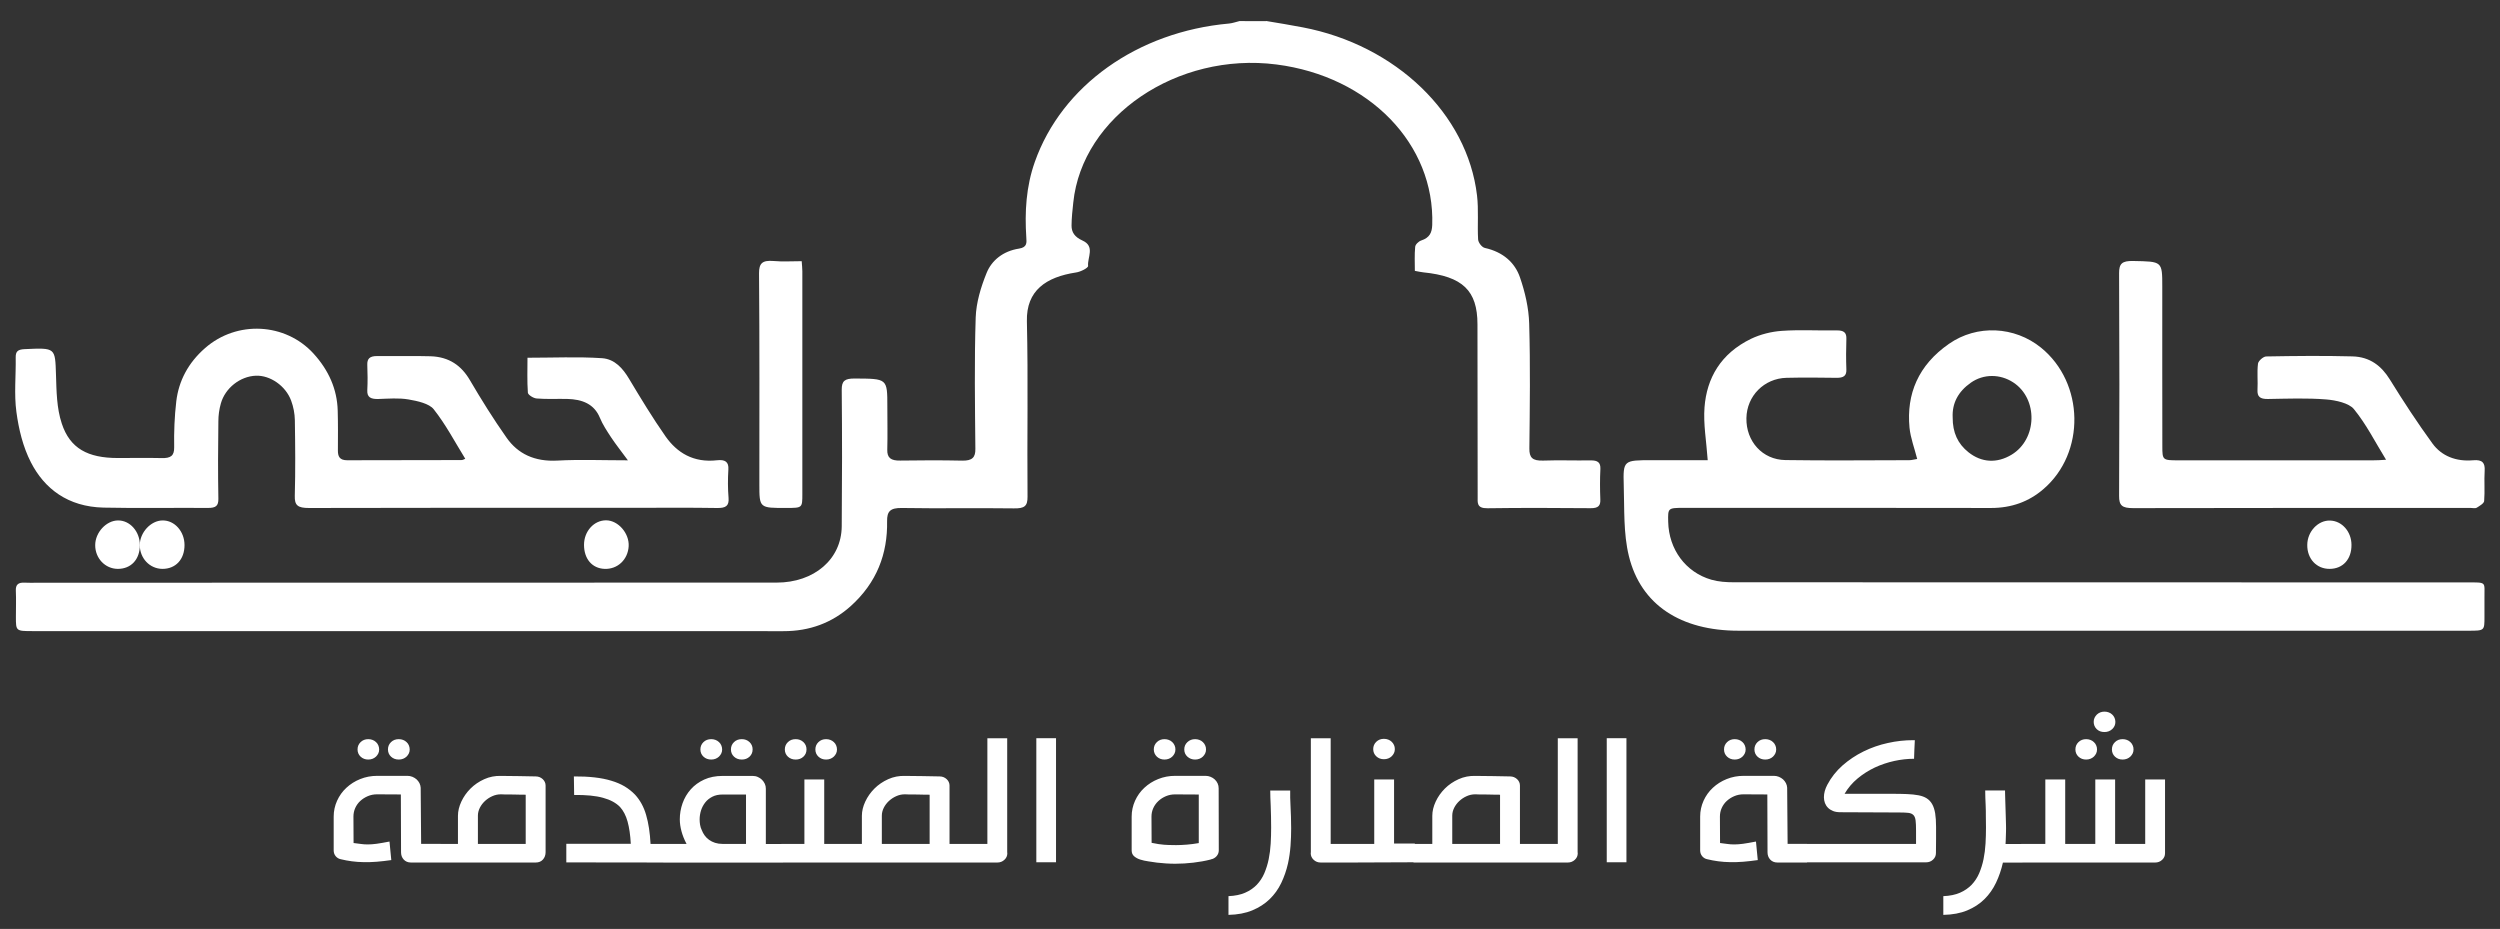 <?xml version="1.0" encoding="utf-8"?>
<!-- Generator: Adobe Illustrator 23.0.6, SVG Export Plug-In . SVG Version: 6.00 Build 0)  -->
<svg version="1.1" id="Layer_1" xmlns="http://www.w3.org/2000/svg" xmlns:xlink="http://www.w3.org/1999/xlink" x="0px" y="0px"
	 viewBox="0 0 389.67 144.79" style="enable-background:new 0 0 389.67 144.79;" xml:space="preserve">
<rect x="0" y="0" width="389.67" height="144.79" fill="#333333" stroke="none"/>
<style type="text/css">
	.st0{fill-rule:evenodd;clip-rule:evenodd;fill:#FFFFFF;}
	.st1{fill:#FFFFFF;}
</style>
<g>
	<path class="st0" d="M197.34,3.27c1.9,0.32,3.8,0.62,5.7,0.99c14.53,2.77,25.68,13.48,27.18,26.2c0.27,2.26,0.04,4.57,0.17,6.85
		c0.02,0.49,0.58,1.24,1.07,1.34c2.86,0.64,4.67,2.31,5.45,4.57c0.8,2.32,1.37,4.78,1.44,7.19c0.19,6.49,0.1,12.99,0.03,19.49
		c-0.02,1.43,0.48,1.94,2.14,1.89c2.46-0.09,4.92,0.01,7.38-0.03c1.13-0.02,1.59,0.32,1.55,1.33c-0.08,1.58-0.07,3.17-0.01,4.75
		c0.04,0.95-0.28,1.38-1.49,1.37c-5.36-0.04-10.73-0.07-16.08,0.01c-1.73,0.03-1.55-0.87-1.55-1.81
		c-0.01-8.95-0.01-17.91-0.03-26.86c0-5.26-2.31-7.48-8.45-8.1c-0.37-0.04-0.73-0.12-1.31-0.23c0-1.25-0.07-2.5,0.05-3.73
		c0.02-0.37,0.52-0.86,0.93-1c1.36-0.45,1.68-1.26,1.73-2.42c0.43-12.58-9.8-23.16-24.28-25.02c-15.46-1.98-30.29,8.08-31.67,21.52
		c-0.13,1.19-0.26,2.39-0.27,3.58c-0.01,1.05,0.49,1.79,1.68,2.33c2.04,0.91,0.77,2.63,0.9,3.97c0.03,0.31-1.17,0.92-1.88,1.02
		c-4.66,0.71-7.77,2.8-7.66,7.6c0.21,9.12,0.02,18.23,0.1,27.36c0.01,1.46-0.47,1.84-2.13,1.81c-5.8-0.08-11.61,0.04-17.41-0.06
		c-1.88-0.04-2.37,0.54-2.35,2.06c0.09,5.05-1.58,9.58-5.72,13.28c-2.86,2.54-6.32,3.87-10.46,3.86c-39-0.01-77.99-0.01-116.98-0.01
		c-2.63,0-2.63-0.01-2.63-2.2c0-1.37,0.05-2.74-0.01-4.1c-0.04-0.91,0.34-1.32,1.42-1.25c0.63,0.04,1.26,0.01,1.89,0.01
		c38.42-0.01,76.85-0.01,115.27-0.02c5.85,0,10.11-3.64,10.15-8.77c0.06-7.09,0.07-14.19,0-21.29c-0.01-1.37,0.46-1.76,2.03-1.75
		c5.08,0.03,5.08-0.03,5.08,4.37c0,2.24,0.05,4.48-0.01,6.72c-0.04,1.28,0.57,1.73,2.02,1.7c3.22-0.05,6.44-0.06,9.66,0.01
		c1.57,0.03,2.07-0.51,2.05-1.83c-0.06-6.83-0.17-13.66,0.05-20.47c0.08-2.34,0.8-4.73,1.7-6.95c0.78-1.94,2.54-3.41,5.06-3.8
		c1.29-0.2,1.18-0.95,1.13-1.72c-0.26-3.99-0.04-7.93,1.33-11.8c4.2-11.87,15.98-20.28,30.27-21.56c0.55-0.05,1.07-0.25,1.62-0.38
		H197.34z"/>
	<path class="st0" d="M266.18,71.76c-0.21-3.01-0.7-5.67-0.5-8.29c0.35-4.51,2.5-8.35,7.25-10.66c1.44-0.69,3.17-1.13,4.81-1.24
		c2.83-0.2,5.67-0.02,8.52-0.07c1.15-0.02,1.57,0.35,1.53,1.33c-0.05,1.58-0.06,3.17,0,4.75c0.04,1.01-0.44,1.33-1.57,1.31
		c-2.58-0.04-5.17-0.06-7.76,0c-3.5,0.09-6.19,2.83-6.25,6.28c-0.07,3.61,2.49,6.49,6.07,6.54c6.44,0.1,12.88,0.03,19.32,0.02
		c0.36,0,0.72-0.11,1.23-0.19c-0.42-1.67-1.04-3.26-1.2-4.9c-0.49-5.22,1.36-9.72,6.16-13.05c4.37-3.04,10.23-2.73,14.34,0.6
		c6.77,5.49,6.97,16.41,0.36,22.06c-2.24,1.93-4.93,2.93-8.15,2.93c-15.96-0.03-31.93-0.02-47.89-0.02
		c-2.48,0.01-2.48,0.01-2.43,2.18c0.09,4.26,2.7,7.86,6.73,9.02c1.1,0.32,2.33,0.4,3.52,0.4c38.05,0.02,76.1,0.02,114.15,0.02
		c3.32,0,2.79-0.14,2.83,2.45c0.01,0.98,0,1.97,0,2.95c0,2.13,0,2.13-2.51,2.13h-89.91h-23.86c-8.96,0-15.21-4-17.08-11.64
		c-0.87-3.57-0.68-7.36-0.8-11.05c-0.11-3.88-0.02-3.89,4.41-3.89H266.18z M304.36,65.08c-0.01,2.34,0.79,4.09,2.47,5.42
		c2.04,1.61,4.42,1.75,6.7,0.38c4.03-2.42,4.18-8.73,0.26-11.28c-2.04-1.33-4.62-1.34-6.6,0.05
		C305.2,61.05,304.25,62.87,304.36,65.08"/>
	<path class="st0" d="M72.52,71.51c-1.63-2.64-3.03-5.33-4.92-7.72c-0.7-0.89-2.53-1.29-3.93-1.53c-1.52-0.26-3.14-0.12-4.72-0.07
		c-1.18,0.03-1.76-0.28-1.7-1.38c0.07-1.31,0.05-2.62,0-3.93c-0.04-0.96,0.37-1.39,1.53-1.38c2.77,0.03,5.55-0.05,8.32,0.03
		c2.93,0.09,4.83,1.48,6.14,3.72c1.79,3.05,3.67,6.07,5.73,8.99c1.75,2.49,4.35,3.75,7.93,3.55c3.49-0.19,7.01-0.04,10.97-0.04
		c-1.04-1.42-1.88-2.47-2.61-3.57c-0.65-0.99-1.32-2-1.76-3.07c-0.88-2.13-2.72-2.88-5.13-2.93c-1.57-0.03-3.16,0.06-4.73-0.07
		c-0.5-0.04-1.33-0.56-1.36-0.9c-0.13-1.83-0.06-3.67-0.06-5.45c3.99,0,7.82-0.18,11.62,0.07c2.01,0.14,3.26,1.62,4.21,3.21
		c1.82,3.04,3.66,6.08,5.71,9.01c1.78,2.51,4.32,4.11,8.01,3.69c1.24-0.14,1.85,0.24,1.76,1.45c-0.09,1.47-0.09,2.95,0.03,4.42
		c0.1,1.25-0.43,1.6-1.82,1.57c-4.23-0.07-8.45-0.03-12.68-0.03c-16.97,0-33.94-0.02-50.9,0.03c-1.74,0-2.26-0.4-2.21-1.91
		c0.11-3.93,0.07-7.86,0.01-11.79c-0.02-1.02-0.22-2.07-0.58-3.04c-0.86-2.32-3.28-3.96-5.49-3.88c-2.45,0.09-4.8,1.92-5.47,4.35
		c-0.25,0.89-0.38,1.82-0.38,2.74c-0.06,4.04-0.07,8.08,0,12.12c0.01,1.08-0.4,1.41-1.63,1.4c-5.43-0.04-10.85,0.07-16.28-0.05
		c-5.54-0.13-9.2-2.94-11.31-7.06c-1.25-2.43-1.9-5.18-2.26-7.85c-0.38-2.8-0.06-5.67-0.11-8.5c-0.01-0.88,0.27-1.24,1.38-1.29
		c4.86-0.22,4.76-0.25,4.9,4.01c0.08,2.54,0.1,5.17,0.9,7.58c1.28,3.9,4.07,5.38,8.74,5.38c2.28,0,4.54-0.04,6.81,0.01
		c1.43,0.04,1.99-0.35,1.97-1.68c-0.04-2.39,0.05-4.8,0.33-7.18c0.38-3.17,1.86-5.99,4.48-8.28c4.97-4.36,12.53-3.95,16.91,0.85
		c2.38,2.61,3.68,5.57,3.77,8.89c0.06,2.07,0.04,4.15,0.03,6.23c0,0.86,0.22,1.51,1.44,1.51c5.92-0.01,11.86-0.01,17.79-0.03
		C72.14,71.72,72.35,71.57,72.52,71.51"/>
	<path class="st0" d="M371.91,71.66c-1.73-2.81-3.08-5.53-5.01-7.89c-0.77-0.94-2.81-1.39-4.32-1.51c-3-0.24-6.04-0.12-9.08-0.07
		c-1.24,0.02-1.68-0.36-1.63-1.42c0.08-1.36-0.09-2.74,0.08-4.09c0.05-0.43,0.83-1.11,1.27-1.12c4.48-0.08,8.97-0.13,13.44-0.01
		c2.76,0.07,4.54,1.5,5.84,3.6c2.1,3.39,4.29,6.75,6.66,10c1.4,1.91,3.64,2.83,6.33,2.59c1.46-0.13,1.86,0.43,1.79,1.62
		c-0.1,1.58,0.05,3.17-0.08,4.74c-0.04,0.37-0.71,0.76-1.18,1.05c-0.2,0.12-0.6,0.02-0.92,0.02c-17.53,0-35.06-0.01-52.6,0.03
		c-1.73,0-2.21-0.4-2.2-1.9c0.06-11.57,0.06-23.14,0-34.71c-0.01-1.49,0.45-1.95,2.2-1.91c4.52,0.09,4.53,0.01,4.53,4
		c0,8.29-0.01,16.59,0.01,24.88c0,2.16,0.04,2.19,2.54,2.19c10.09,0.01,20.18,0.01,30.28,0C370.47,71.76,371.08,71.71,371.91,71.66"
		/>
	<path class="st0" d="M124.96,40.71c0.04,0.63,0.1,1.11,0.1,1.59c0,11.56,0,23.13,0,34.7c0,2.17,0,2.17-2.46,2.17
		c-4.24,0.02-4.24,0.02-4.24-3.69c0-10.97,0.04-21.94-0.05-32.9c0-1.52,0.49-2.04,2.23-1.9C121.97,40.81,123.42,40.71,124.96,40.71"
		/>
	<path class="st0" d="M28.76,84.96c0,2.24-1.38,3.71-3.44,3.71c-1.98-0.01-3.54-1.66-3.53-3.72c0.01-1.96,1.72-3.81,3.54-3.83
		C27.21,81.09,28.76,82.83,28.76,84.96"/>
	<path class="st0" d="M21.8,84.96c0,2.24-1.37,3.71-3.44,3.71c-1.97-0.01-3.54-1.66-3.52-3.72c0.01-1.96,1.72-3.81,3.54-3.83
		C20.24,81.09,21.8,82.83,21.8,84.96"/>
	<path class="st0" d="M91.03,84.92c0-2.12,1.56-3.84,3.47-3.82c1.87,0.03,3.6,2.03,3.49,4.04c-0.12,2.09-1.73,3.61-3.76,3.53
		C92.29,88.59,91.03,87.12,91.03,84.92"/>
	<path class="st0" d="M366.52,84.91c0.03,2.25-1.34,3.76-3.41,3.76c-2.03,0.01-3.51-1.57-3.48-3.74c0.01-2.07,1.68-3.85,3.55-3.79
		C365.03,81.18,366.51,82.86,366.52,84.91"/>
</g>
<path class="st1" d="M68.63,134.44h-4.57c-0.48,0-0.86-0.16-1.14-0.47c-0.28-0.31-0.41-0.69-0.41-1.13l-0.03-9.01l-3.71-0.02
	c-0.51,0-0.98,0.09-1.43,0.28c-0.45,0.19-0.84,0.44-1.18,0.75c-0.34,0.31-0.6,0.68-0.79,1.1c-0.19,0.42-0.28,0.87-0.28,1.33
	l0.02,4.13c0.45,0.05,0.84,0.1,1.16,0.15s0.68,0.07,1.06,0.07c0.39,0,0.84-0.03,1.36-0.1c0.52-0.07,1.19-0.19,2.02-0.35
	c0.05,0.54,0.09,1.02,0.14,1.46c0.05,0.44,0.09,0.91,0.14,1.43c-0.82,0.12-1.58,0.2-2.28,0.26c-0.71,0.05-1.38,0.08-2.02,0.06
	c-0.64-0.01-1.25-0.05-1.84-0.13c-0.59-0.08-1.16-0.18-1.72-0.32c-0.33-0.06-0.6-0.23-0.81-0.48s-0.31-0.56-0.31-0.9v-5.27
	c0-0.87,0.18-1.69,0.53-2.47c0.35-0.77,0.83-1.45,1.45-2.02c0.61-0.57,1.33-1.03,2.16-1.36c0.82-0.33,1.7-0.5,2.65-0.5h4.71
	c0.26,0,0.52,0.05,0.77,0.15c0.25,0.1,0.46,0.24,0.65,0.4c0.18,0.17,0.33,0.36,0.45,0.59c0.11,0.23,0.18,0.46,0.19,0.71l0.07,8.75
	h3.03V134.44z M55.73,116.81c0-0.45,0.16-0.83,0.48-1.14c0.32-0.31,0.72-0.46,1.19-0.46c0.24,0,0.47,0.04,0.67,0.12
	s0.39,0.19,0.54,0.34c0.16,0.15,0.28,0.31,0.36,0.51s0.13,0.4,0.13,0.63s-0.04,0.43-0.13,0.62c-0.09,0.19-0.21,0.35-0.36,0.5
	c-0.16,0.15-0.34,0.26-0.54,0.34s-0.43,0.12-0.67,0.12c-0.47,0-0.87-0.15-1.19-0.45C55.89,117.64,55.73,117.26,55.73,116.81z
	 M60.47,116.81c0-0.45,0.16-0.83,0.48-1.14c0.32-0.31,0.72-0.46,1.21-0.46c0.24,0,0.47,0.04,0.67,0.12s0.39,0.19,0.54,0.34
	c0.16,0.15,0.28,0.31,0.36,0.51s0.13,0.4,0.13,0.63s-0.04,0.43-0.13,0.62c-0.09,0.19-0.21,0.35-0.36,0.5
	c-0.16,0.15-0.34,0.26-0.54,0.34s-0.43,0.12-0.67,0.12c-0.48,0-0.89-0.15-1.21-0.45C60.63,117.64,60.47,117.26,60.47,116.81z
	 M68.4,131.54h2.98v-4.38c0-0.73,0.18-1.47,0.53-2.22c0.35-0.75,0.83-1.43,1.43-2.03c0.6-0.6,1.32-1.09,2.14-1.46
	c0.82-0.37,1.7-0.54,2.63-0.51c0.9,0.01,1.8,0.02,2.7,0.03c0.9,0.01,1.8,0.03,2.7,0.05c0.21,0,0.41,0.04,0.59,0.11
	c0.19,0.08,0.35,0.18,0.49,0.31s0.25,0.28,0.33,0.45c0.08,0.17,0.12,0.35,0.12,0.55v10.39c0,0.45-0.14,0.83-0.41,1.14
	c-0.27,0.31-0.65,0.47-1.13,0.47H68.4V131.54z M74.49,131.54h7.45v-7.67c-0.31,0-0.62,0-0.94-0.01c-0.32-0.01-0.62-0.01-0.91-0.02
	c-0.29-0.01-0.56-0.01-0.81-0.01c-0.24,0-0.44,0-0.59,0c-0.3-0.01-0.48-0.02-0.53-0.02c-0.06,0-0.1,0-0.12,0
	c-0.45,0-0.89,0.1-1.31,0.29c-0.43,0.19-0.8,0.44-1.14,0.75c-0.33,0.31-0.6,0.66-0.8,1.06c-0.2,0.4-0.3,0.81-0.3,1.22V131.54z
	 M88.27,134.42v-2.9h10.05c-0.07-1.36-0.24-2.52-0.5-3.46c-0.26-0.95-0.66-1.7-1.17-2.27c-0.62-0.64-1.51-1.13-2.66-1.44
	c-1.15-0.32-2.65-0.46-4.5-0.44c0-0.55-0.01-1.04-0.02-1.47c-0.01-0.43-0.02-0.9-0.02-1.42c1.17-0.01,2.24,0.04,3.21,0.15
	s1.84,0.28,2.62,0.52c0.78,0.23,1.48,0.53,2.09,0.89c0.61,0.37,1.15,0.8,1.62,1.29c0.78,0.85,1.36,1.9,1.72,3.16
	c0.37,1.26,0.6,2.76,0.69,4.51h2.19v2.9L88.27,134.42z M103.39,134.44v-2.9h3.62c-0.36-0.68-0.62-1.34-0.79-1.98
	s-0.26-1.26-0.26-1.85c0-0.86,0.14-1.69,0.43-2.51c0.29-0.81,0.71-1.53,1.28-2.17c0.56-0.63,1.26-1.14,2.09-1.52
	c0.83-0.38,1.79-0.57,2.88-0.57h4.66c0.29,0,0.56,0.05,0.81,0.16c0.25,0.11,0.47,0.25,0.66,0.44c0.18,0.18,0.33,0.39,0.44,0.63
	c0.11,0.24,0.16,0.49,0.16,0.76v8.62h2.67v2.9H103.39z M109.38,129.38c0.11,0.3,0.27,0.58,0.46,0.85c0.19,0.26,0.42,0.49,0.69,0.68
	c0.27,0.19,0.58,0.35,0.93,0.46c0.35,0.11,0.74,0.17,1.18,0.17h3.64v-7.7h-3.64c-0.62,0-1.16,0.11-1.6,0.34
	c-0.45,0.23-0.82,0.52-1.11,0.89c-0.29,0.37-0.51,0.78-0.66,1.24c-0.14,0.46-0.22,0.93-0.22,1.4c0,0.28,0.02,0.56,0.07,0.85
	C109.16,128.83,109.25,129.11,109.38,129.38z M109.17,116.81c0-0.45,0.16-0.83,0.48-1.14c0.32-0.31,0.72-0.46,1.21-0.46
	c0.24,0,0.47,0.04,0.67,0.12s0.39,0.19,0.54,0.34c0.16,0.15,0.28,0.31,0.36,0.51s0.13,0.4,0.13,0.63s-0.04,0.43-0.13,0.62
	c-0.09,0.19-0.21,0.35-0.36,0.5c-0.16,0.15-0.34,0.26-0.54,0.34s-0.43,0.12-0.67,0.12c-0.48,0-0.89-0.15-1.21-0.45
	C109.33,117.64,109.17,117.26,109.17,116.81z M113.93,116.81c0-0.45,0.16-0.83,0.48-1.14c0.32-0.31,0.72-0.46,1.21-0.46
	c0.48,0,0.88,0.15,1.21,0.46c0.32,0.31,0.48,0.68,0.48,1.14s-0.16,0.83-0.48,1.13c-0.32,0.3-0.72,0.45-1.21,0.45
	c-0.48,0-0.89-0.15-1.21-0.45C114.09,117.64,113.93,117.26,113.93,116.81z M121.79,134.44v-2.9h3.59v-10.05h3.09v10.05h3.22v2.9
	H121.79z M122.33,116.81c0-0.45,0.16-0.83,0.48-1.14c0.32-0.31,0.72-0.46,1.21-0.46c0.48,0,0.88,0.15,1.21,0.46
	c0.32,0.31,0.48,0.68,0.48,1.14s-0.16,0.83-0.48,1.13c-0.32,0.3-0.72,0.45-1.21,0.45c-0.48,0-0.89-0.15-1.21-0.45
	C122.49,117.64,122.33,117.26,122.33,116.81z M127.09,116.81c0-0.45,0.16-0.83,0.48-1.14c0.32-0.31,0.72-0.46,1.19-0.46
	c0.24,0,0.47,0.04,0.67,0.12s0.39,0.19,0.54,0.34c0.16,0.15,0.28,0.31,0.36,0.51s0.13,0.4,0.13,0.63s-0.04,0.43-0.13,0.62
	c-0.09,0.19-0.21,0.35-0.36,0.5c-0.16,0.15-0.34,0.26-0.54,0.34s-0.43,0.12-0.67,0.12c-0.47,0-0.87-0.15-1.19-0.45
	C127.25,117.64,127.09,117.26,127.09,116.81z M131.41,134.44v-2.9h2.93v-4.38c0-0.73,0.18-1.47,0.53-2.22
	c0.35-0.75,0.83-1.43,1.43-2.03c0.6-0.6,1.32-1.09,2.14-1.46c0.82-0.37,1.7-0.54,2.63-0.51c0.9,0.01,1.8,0.02,2.7,0.03
	c0.9,0.01,1.8,0.03,2.7,0.05c0.21,0,0.41,0.04,0.59,0.11c0.19,0.08,0.35,0.18,0.49,0.31c0.14,0.13,0.25,0.28,0.33,0.45
	c0.08,0.17,0.12,0.35,0.12,0.55v9.1h2.69v2.9H131.41z M137.45,131.54h7.45v-7.67c-0.31,0-0.62,0-0.94-0.01
	c-0.32-0.01-0.62-0.01-0.91-0.02c-0.29-0.01-0.56-0.01-0.81-0.01c-0.24,0-0.44,0-0.59,0c-0.3-0.01-0.48-0.02-0.53-0.02
	c-0.06,0-0.1,0-0.12,0c-0.45,0-0.89,0.1-1.31,0.29c-0.43,0.19-0.8,0.44-1.14,0.75c-0.33,0.31-0.6,0.66-0.8,1.06
	c-0.2,0.4-0.3,0.81-0.3,1.22V131.54z M150.5,131.54h3.4v-16.47h3.09v17.77c0.01,0.04,0.02,0.09,0.02,0.15
	c0,0.41-0.15,0.75-0.46,1.03c-0.3,0.28-0.67,0.42-1.09,0.42h-4.95V131.54z M164.6,134.4h-3.07v-19.34h3.07V134.4z M188.71,133.97
	c-0.86,0.22-1.76,0.38-2.7,0.49c-0.94,0.11-1.88,0.17-2.84,0.17c-0.49,0-0.98-0.02-1.46-0.05c-0.48-0.03-0.96-0.08-1.44-0.13h0.02
	c-0.4-0.06-0.83-0.13-1.29-0.19c-0.46-0.06-0.88-0.16-1.27-0.28c-0.39-0.12-0.7-0.3-0.96-0.52c-0.25-0.22-0.38-0.52-0.38-0.91v-5.27
	c0-0.87,0.18-1.69,0.53-2.47c0.35-0.77,0.83-1.45,1.45-2.02c0.61-0.57,1.33-1.03,2.16-1.36c0.82-0.33,1.7-0.5,2.65-0.5h4.72
	c0.28,0,0.54,0.05,0.78,0.15c0.25,0.1,0.47,0.23,0.66,0.41c0.19,0.18,0.34,0.38,0.45,0.62c0.11,0.24,0.16,0.49,0.16,0.77l0.02,9.67
	c0,0.34-0.12,0.65-0.35,0.91c-0.24,0.26-0.53,0.43-0.89,0.49L188.71,133.97z M183.17,131.73c0.62,0,1.24-0.03,1.84-0.08
	c0.61-0.05,1.22-0.13,1.84-0.24v-7.57l-3.69-0.02c-0.51,0-0.98,0.09-1.43,0.28c-0.45,0.19-0.84,0.44-1.18,0.76
	c-0.34,0.32-0.6,0.68-0.79,1.1s-0.28,0.86-0.28,1.32l0.02,4.09c0.41,0.09,0.78,0.15,1.09,0.2c0.31,0.05,0.6,0.08,0.87,0.1
	c0.27,0.02,0.53,0.03,0.77,0.04c0.24,0.01,0.5,0.01,0.78,0.01H183.17z M179.84,116.81c0-0.45,0.16-0.83,0.48-1.14
	c0.32-0.31,0.72-0.46,1.19-0.46c0.24,0,0.47,0.04,0.67,0.12c0.21,0.08,0.39,0.19,0.54,0.34s0.28,0.31,0.36,0.51
	c0.09,0.19,0.13,0.4,0.13,0.63s-0.04,0.43-0.13,0.62c-0.09,0.19-0.21,0.35-0.36,0.5s-0.34,0.26-0.54,0.34
	c-0.21,0.08-0.43,0.12-0.67,0.12c-0.47,0-0.87-0.15-1.19-0.45C180.01,117.64,179.84,117.26,179.84,116.81z M184.59,116.81
	c0-0.45,0.16-0.83,0.49-1.14c0.33-0.31,0.73-0.46,1.2-0.46c0.24,0,0.47,0.04,0.67,0.12c0.21,0.08,0.39,0.19,0.54,0.34
	s0.28,0.31,0.36,0.51c0.09,0.19,0.13,0.4,0.13,0.63s-0.04,0.43-0.13,0.62c-0.09,0.19-0.21,0.35-0.36,0.5s-0.34,0.26-0.54,0.34
	c-0.21,0.08-0.43,0.12-0.67,0.12c-0.47,0-0.87-0.15-1.2-0.45C184.75,117.64,184.59,117.26,184.59,116.81z M201.1,123.21
	c-0.01,0.41-0.01,0.79,0,1.14c0.01,0.35,0.03,0.77,0.05,1.25c0.02,0.56,0.05,1.13,0.07,1.72c0.02,0.59,0.03,1.19,0.03,1.81
	c0,0.88-0.03,1.79-0.1,2.72c-0.07,0.93-0.2,1.85-0.4,2.76c-0.24,1.06-0.59,2.07-1.05,3.03c-0.46,0.96-1.06,1.79-1.8,2.51
	c-0.74,0.72-1.64,1.3-2.69,1.74c-1.05,0.44-2.3,0.68-3.73,0.71v-2.92c1.01-0.04,1.88-0.22,2.59-0.53c0.72-0.31,1.32-0.73,1.82-1.24
	c0.49-0.52,0.89-1.12,1.18-1.8c0.29-0.69,0.52-1.42,0.68-2.2c0.16-0.78,0.26-1.59,0.31-2.43c0.05-0.84,0.07-1.67,0.07-2.5
	c0-0.59-0.01-1.18-0.02-1.76c-0.01-0.59-0.03-1.15-0.05-1.7c-0.02-0.41-0.04-0.81-0.05-1.19c-0.01-0.39-0.02-0.76-0.02-1.11H201.1z
	 M210.88,134.44h-5.03c-0.43,0-0.79-0.14-1.09-0.42c-0.3-0.28-0.46-0.62-0.46-1.03c0-0.05,0.01-0.1,0.02-0.15v-17.77h3.09v16.47
	h3.48V134.44z M214.2,131.54v-10.05h3.09v9.99h3.24v2.92c-1.7,0.01-3.36,0.02-4.97,0.02c-1.61,0.01-3.26,0.01-4.95,0.02v-2.9H214.2z
	 M214.04,116.76c0-0.45,0.16-0.83,0.48-1.14c0.32-0.31,0.72-0.46,1.19-0.46c0.24,0,0.47,0.04,0.67,0.12s0.39,0.19,0.54,0.34
	s0.28,0.31,0.36,0.51c0.09,0.19,0.13,0.4,0.13,0.63s-0.04,0.43-0.13,0.62c-0.09,0.19-0.21,0.35-0.36,0.5s-0.34,0.26-0.54,0.34
	s-0.43,0.12-0.67,0.12c-0.47,0-0.87-0.15-1.19-0.45C214.2,117.59,214.04,117.21,214.04,116.76z M220.32,134.44v-2.9h2.93v-4.38
	c0-0.73,0.18-1.47,0.53-2.22c0.35-0.75,0.83-1.43,1.43-2.03c0.6-0.6,1.32-1.09,2.14-1.46c0.82-0.37,1.7-0.54,2.63-0.51
	c0.9,0.01,1.8,0.02,2.7,0.03c0.9,0.01,1.8,0.03,2.7,0.05c0.21,0,0.41,0.04,0.59,0.11c0.19,0.08,0.35,0.18,0.49,0.31
	c0.14,0.13,0.25,0.28,0.33,0.45c0.08,0.17,0.12,0.35,0.12,0.55v9.1h2.69v2.9H220.32z M226.36,131.54h7.45v-7.67
	c-0.31,0-0.62,0-0.94-0.01c-0.32-0.01-0.62-0.01-0.91-0.02c-0.29-0.01-0.56-0.01-0.81-0.01c-0.24,0-0.44,0-0.59,0
	c-0.3-0.01-0.48-0.02-0.53-0.02c-0.06,0-0.1,0-0.12,0c-0.45,0-0.89,0.1-1.31,0.29c-0.43,0.19-0.8,0.44-1.14,0.75
	c-0.33,0.31-0.6,0.66-0.8,1.06c-0.2,0.4-0.3,0.81-0.3,1.22V131.54z M239.41,131.54h3.4v-16.47h3.09v17.77
	c0.01,0.04,0.02,0.09,0.02,0.15c0,0.41-0.15,0.75-0.46,1.03c-0.3,0.28-0.67,0.42-1.09,0.42h-4.95V131.54z M253.51,134.4h-3.07
	v-19.34h3.07V134.4z M281.62,134.44h-4.57c-0.48,0-0.86-0.16-1.14-0.47c-0.28-0.31-0.41-0.69-0.41-1.13l-0.03-9.01l-3.71-0.02
	c-0.51,0-0.98,0.09-1.43,0.28c-0.45,0.19-0.84,0.44-1.18,0.75c-0.34,0.31-0.6,0.68-0.79,1.1c-0.19,0.42-0.28,0.87-0.28,1.33
	l0.02,4.13c0.45,0.05,0.84,0.1,1.16,0.15s0.68,0.07,1.06,0.07c0.39,0,0.84-0.03,1.36-0.1c0.52-0.07,1.19-0.19,2.02-0.35
	c0.05,0.54,0.09,1.02,0.14,1.46c0.05,0.44,0.09,0.91,0.14,1.43c-0.82,0.12-1.58,0.2-2.28,0.26c-0.71,0.05-1.38,0.08-2.02,0.06
	c-0.64-0.01-1.25-0.05-1.84-0.13c-0.59-0.08-1.16-0.18-1.72-0.32c-0.33-0.06-0.6-0.23-0.81-0.48c-0.21-0.26-0.31-0.56-0.31-0.9
	v-5.27c0-0.87,0.18-1.69,0.53-2.47c0.35-0.77,0.83-1.45,1.45-2.02c0.61-0.57,1.33-1.03,2.16-1.36c0.82-0.33,1.7-0.5,2.65-0.5h4.71
	c0.26,0,0.52,0.05,0.77,0.15c0.25,0.1,0.46,0.24,0.65,0.4c0.18,0.17,0.33,0.36,0.45,0.59c0.11,0.23,0.18,0.46,0.19,0.71l0.07,8.75
	h3.03V134.44z M268.72,116.81c0-0.45,0.16-0.83,0.48-1.14c0.32-0.31,0.72-0.46,1.19-0.46c0.24,0,0.47,0.04,0.67,0.12
	c0.21,0.08,0.39,0.19,0.54,0.34c0.16,0.15,0.28,0.31,0.36,0.51s0.13,0.4,0.13,0.63s-0.04,0.43-0.13,0.62
	c-0.09,0.19-0.21,0.35-0.36,0.5c-0.16,0.15-0.34,0.26-0.54,0.34c-0.21,0.08-0.43,0.12-0.67,0.12c-0.47,0-0.87-0.15-1.19-0.45
	C268.88,117.64,268.72,117.26,268.72,116.81z M273.46,116.81c0-0.45,0.16-0.83,0.48-1.14c0.32-0.31,0.72-0.46,1.21-0.46
	c0.24,0,0.47,0.04,0.67,0.12c0.21,0.08,0.39,0.19,0.54,0.34c0.16,0.15,0.28,0.31,0.36,0.51c0.09,0.19,0.13,0.4,0.13,0.63
	s-0.04,0.43-0.13,0.62c-0.09,0.19-0.21,0.35-0.36,0.5c-0.16,0.15-0.34,0.26-0.54,0.34c-0.21,0.08-0.43,0.12-0.67,0.12
	c-0.48,0-0.89-0.15-1.21-0.45C273.62,117.64,273.46,117.26,273.46,116.81z M281.44,131.54h17.21v-2.06c0-0.69-0.02-1.22-0.07-1.6
	c-0.05-0.38-0.16-0.66-0.34-0.84c-0.18-0.18-0.44-0.3-0.78-0.34c-0.34-0.04-0.82-0.06-1.41-0.06c-1.54,0-3.07-0.01-4.6-0.02
	c-1.53-0.01-3.06-0.02-4.6-0.02c-0.44,0-0.82-0.06-1.14-0.19c-0.32-0.13-0.59-0.3-0.79-0.51c-0.21-0.21-0.36-0.45-0.47-0.73
	c-0.1-0.28-0.16-0.58-0.16-0.9c0-0.64,0.18-1.29,0.53-1.95c0.6-1.14,1.39-2.14,2.37-3.01c0.98-0.86,2.07-1.59,3.27-2.18
	c1.2-0.59,2.46-1.03,3.79-1.32c1.33-0.3,2.65-0.44,3.95-0.44h0.26c-0.02,0.54-0.05,1.03-0.07,1.47c-0.02,0.44-0.04,0.92-0.05,1.43
	c-1,0-2.03,0.11-3.08,0.34c-1.05,0.23-2.06,0.57-3.03,1.02c-0.97,0.46-1.87,1.03-2.69,1.71c-0.82,0.68-1.5,1.48-2.03,2.39h7.33
	c0.9,0,1.69,0.01,2.38,0.04c0.69,0.03,1.29,0.09,1.81,0.19c0.52,0.1,0.95,0.26,1.29,0.48c0.34,0.22,0.63,0.52,0.84,0.9
	c0.22,0.38,0.37,0.86,0.47,1.43c0.09,0.57,0.14,1.28,0.14,2.1v1.9c0,0.34,0,0.69-0.01,1.05c-0.01,0.35-0.01,0.74-0.01,1.14
	c0,0.41-0.15,0.75-0.45,1.03c-0.3,0.28-0.66,0.42-1.09,0.42h-18.78V131.54z M309.5,125.51c-0.02-0.41-0.04-0.81-0.05-1.19
	c-0.01-0.39-0.02-0.76-0.02-1.11h3.09c0,0.09,0,0.28,0.01,0.57c0.01,0.3,0.02,0.64,0.03,1.04c0.02,0.4,0.03,0.83,0.04,1.29
	c0.01,0.46,0.03,0.9,0.04,1.31c0.02,0.41,0.03,0.77,0.03,1.08c0.01,0.31,0.01,0.52,0.01,0.63c0,0.17,0,0.36-0.01,0.57
	c-0.01,0.21-0.01,0.42-0.02,0.64c-0.01,0.22-0.01,0.43-0.02,0.64c-0.01,0.21-0.01,0.4-0.03,0.57h2.64v2.9h-3.05
	c-0.25,1.12-0.61,2.16-1.07,3.13c-0.46,0.97-1.06,1.83-1.8,2.56c-0.74,0.74-1.64,1.32-2.69,1.76c-1.05,0.44-2.3,0.67-3.73,0.7v-2.92
	c1.01-0.04,1.88-0.22,2.59-0.53c0.72-0.31,1.32-0.73,1.82-1.24c0.49-0.52,0.89-1.12,1.18-1.8c0.29-0.69,0.52-1.42,0.68-2.2
	c0.16-0.78,0.26-1.59,0.31-2.43c0.05-0.84,0.07-1.67,0.07-2.5c0-0.59-0.01-1.18-0.02-1.76C309.54,126.62,309.52,126.06,309.5,125.51
	z M315.04,131.54h3.76v-10.05h3.1v10.05h4.69v-10.05h3.09v10.05h4.69v-10.05h3.09v11.5c0,0.41-0.15,0.75-0.45,1.03
	c-0.3,0.28-0.66,0.42-1.09,0.42h-20.88V131.54z M323.49,116.81c0-0.45,0.16-0.83,0.48-1.14c0.32-0.31,0.72-0.46,1.19-0.46
	c0.24,0,0.47,0.04,0.67,0.12c0.21,0.08,0.39,0.19,0.54,0.34c0.16,0.15,0.28,0.31,0.36,0.51c0.09,0.19,0.13,0.4,0.13,0.63
	s-0.04,0.43-0.13,0.62c-0.09,0.19-0.21,0.35-0.36,0.5c-0.16,0.15-0.34,0.26-0.54,0.34c-0.21,0.08-0.43,0.12-0.67,0.12
	c-0.47,0-0.87-0.15-1.19-0.45C323.65,117.64,323.49,117.26,323.49,116.81z M326.34,112.52c0-0.23,0.04-0.44,0.13-0.63
	c0.09-0.19,0.21-0.36,0.36-0.51c0.16-0.15,0.33-0.26,0.53-0.34c0.2-0.08,0.42-0.12,0.66-0.12c0.24,0,0.47,0.04,0.67,0.12
	c0.21,0.08,0.39,0.19,0.54,0.34s0.28,0.31,0.36,0.51s0.13,0.4,0.13,0.63c0,0.44-0.16,0.81-0.49,1.12s-0.73,0.46-1.22,0.46
	s-0.89-0.15-1.21-0.46C326.5,113.34,326.34,112.96,326.34,112.52z M329.18,116.81c0-0.45,0.16-0.83,0.48-1.14
	c0.32-0.31,0.72-0.46,1.19-0.46c0.24,0,0.47,0.04,0.67,0.12c0.21,0.08,0.39,0.19,0.54,0.34c0.16,0.15,0.28,0.31,0.36,0.51
	c0.09,0.19,0.13,0.4,0.13,0.63s-0.04,0.43-0.13,0.62c-0.09,0.19-0.21,0.35-0.36,0.5c-0.16,0.15-0.34,0.26-0.54,0.34
	c-0.21,0.08-0.43,0.12-0.67,0.12c-0.47,0-0.87-0.15-1.19-0.45C329.34,117.64,329.18,117.26,329.18,116.81z"/>
</svg>
